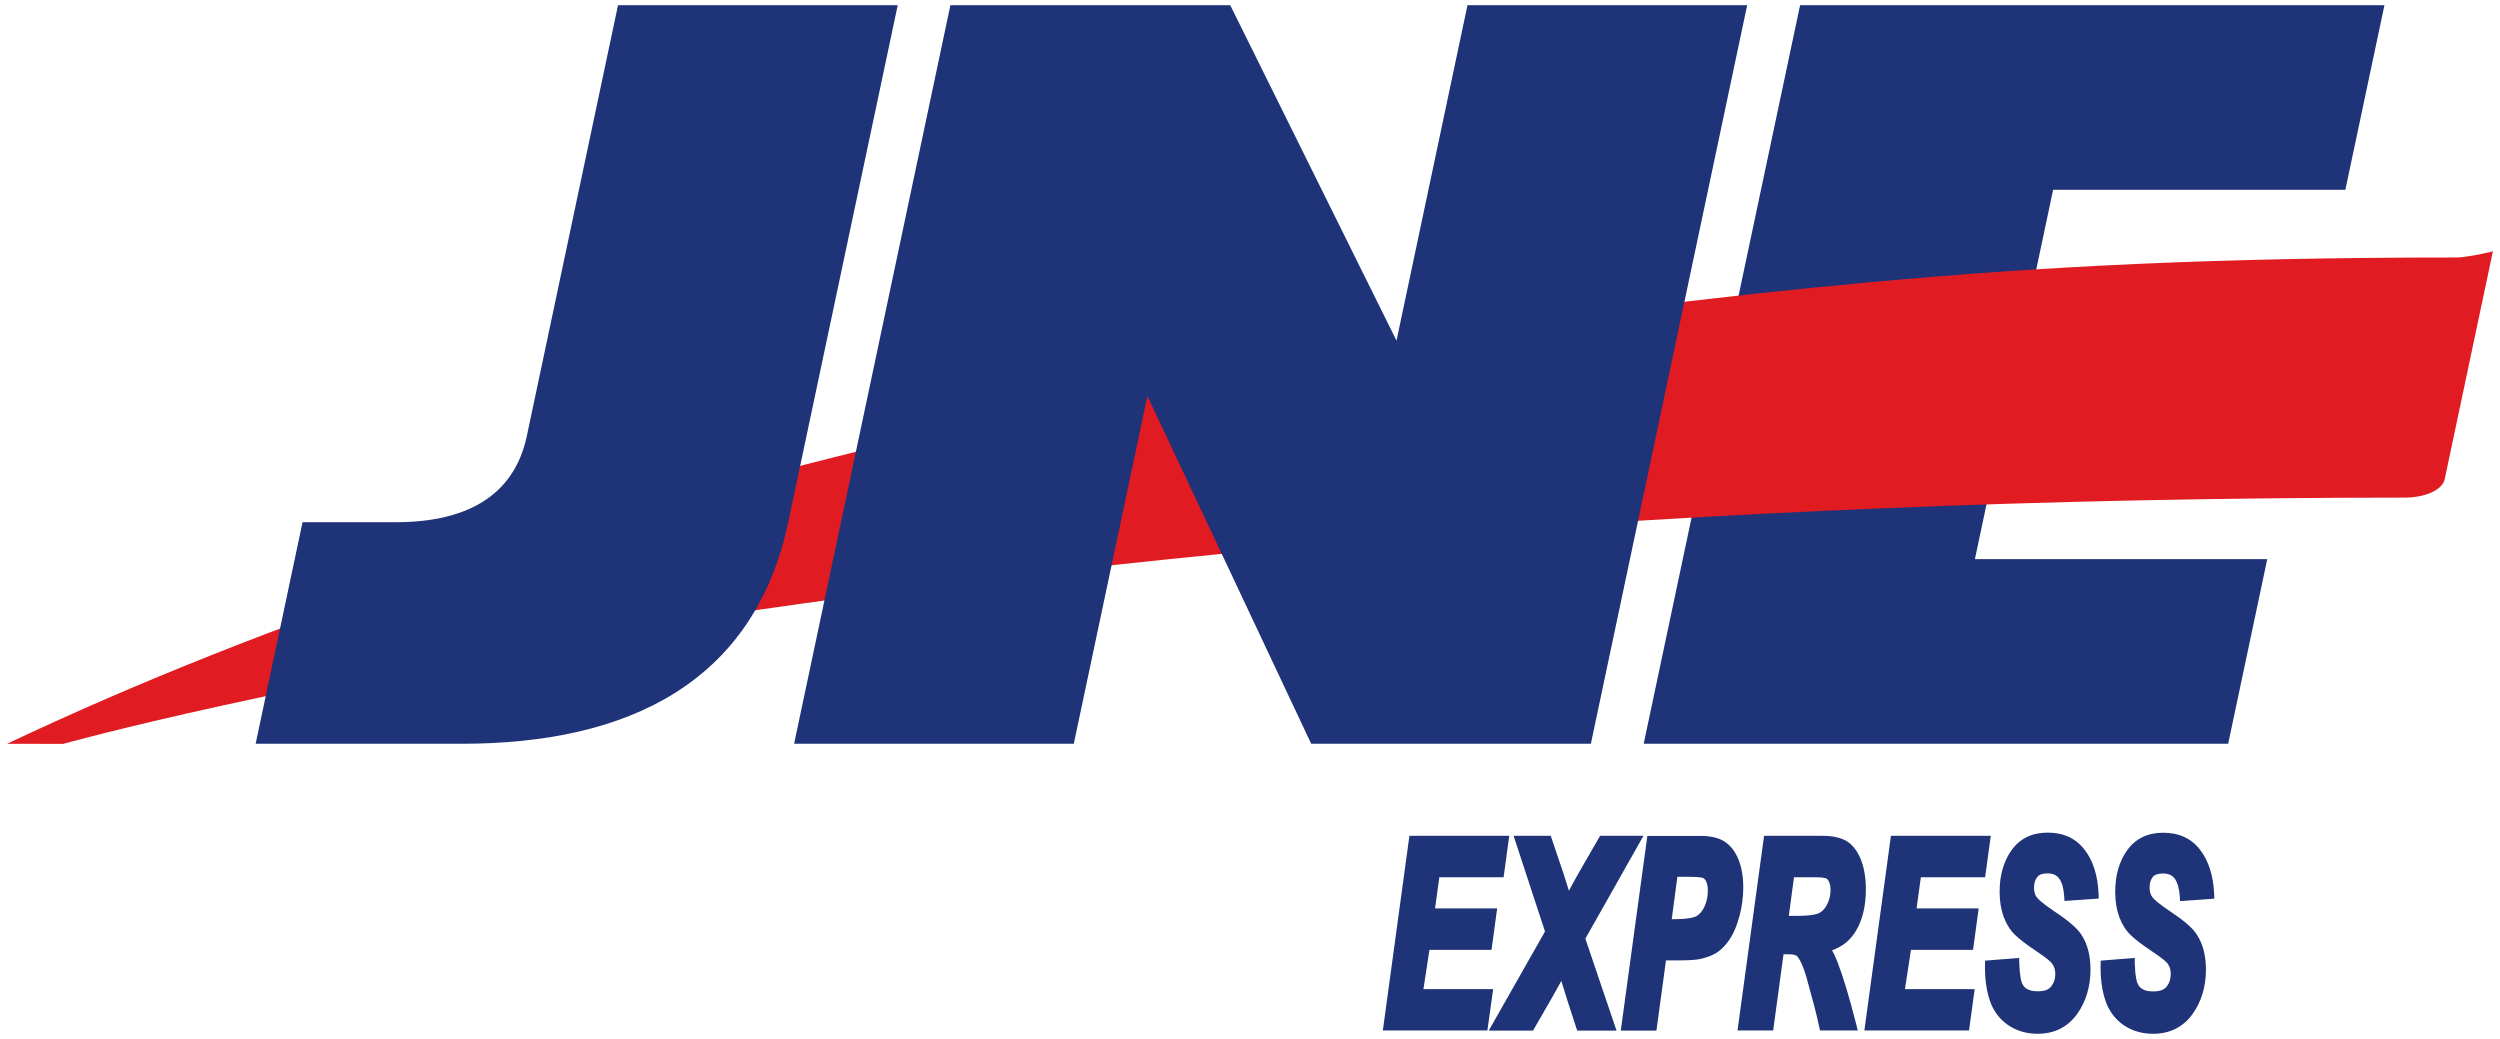 <svg width="154" height="64" viewBox="0 0 154 64" fill="none" xmlns="http://www.w3.org/2000/svg">
<g clip-path="url(#clip0_28_4414)">
<path fill-rule="evenodd" clip-rule="evenodd" d="M101.251 45.816L110.886 0.319H146.882L144.474 11.693H126.472L125.267 17.384H140.577L138.175 28.758H122.859L121.654 34.442H139.663L137.255 45.816H101.251Z" fill="#1E3378"/>
<path fill-rule="evenodd" clip-rule="evenodd" d="M0.438 45.816C32.453 30.653 75.774 20.983 115.292 17.377C125.968 16.401 136.546 15.861 151.267 15.861C151.841 15.861 152.797 15.672 153.562 15.482L150.594 29.516C150.431 30.274 149.163 30.653 148.207 30.653C57.928 30.653 3.888 45.823 3.888 45.823L0.438 45.816Z" fill="#E11B22"/>
<path fill-rule="evenodd" clip-rule="evenodd" d="M48.917 45.816L58.545 0.319H75.781L86.025 20.983L90.397 0.319H107.626L97.998 45.816H80.769L70.68 24.394L66.146 45.816H48.917Z" fill="#1E3378"/>
<path fill-rule="evenodd" clip-rule="evenodd" d="M32.452 26.864L38.07 0.319H55.3L48.555 32.168C46.465 42.027 38.722 45.816 28.442 45.816H15.747L18.637 32.168H24.383C28.591 32.168 31.645 30.653 32.452 26.864Z" fill="#1E3378"/>
<path d="M87.684 60.931L88.053 58.51H91.878L92.225 55.956H88.4L88.662 54.04H92.622L92.969 51.486H86.82L85.183 63.478H91.623L91.978 60.931H87.684Z" fill="#1E3378"/>
<path d="M101.236 51.486H98.565L97.304 53.675C97.113 54.012 96.893 54.405 96.645 54.868C96.447 54.25 96.341 53.907 96.319 53.836L95.526 51.486H93.238L95.172 57.38L91.707 63.485H94.435L95.547 61.555C95.802 61.106 96.015 60.727 96.178 60.425C96.27 60.741 96.39 61.12 96.525 61.548L97.155 63.485H99.578L97.658 57.822L101.236 51.486Z" fill="#1E3378"/>
<path d="M107.385 54.664C107.385 54.005 107.286 53.429 107.088 52.945C106.882 52.433 106.585 52.061 106.216 51.83C105.855 51.605 105.366 51.493 104.771 51.493H101.477L99.84 63.485H102.036L102.624 59.162H103.304C103.992 59.162 104.452 59.134 104.714 59.078C105.168 58.98 105.536 58.832 105.812 58.643C106.089 58.453 106.344 58.173 106.578 57.815C106.811 57.457 106.996 57.001 107.151 56.426C107.307 55.85 107.385 55.261 107.385 54.664ZM103.326 54.012H104.126C104.757 54.012 104.906 54.082 104.92 54.089C104.998 54.131 105.061 54.208 105.111 54.321C105.168 54.454 105.203 54.636 105.203 54.861C105.203 55.219 105.132 55.548 104.998 55.843C104.87 56.124 104.707 56.313 104.502 56.433C104.381 56.503 104.034 56.622 103.064 56.622H102.979L103.326 54.012Z" fill="#1E3378"/>
<path d="M113.195 59.275C113.088 58.994 112.975 58.748 112.855 58.538C113.485 58.32 113.981 57.92 114.328 57.338C114.732 56.664 114.937 55.801 114.937 54.784C114.937 54.068 114.831 53.45 114.626 52.938C114.406 52.398 114.101 52.012 113.719 51.795C113.35 51.584 112.862 51.486 112.238 51.486H108.667L107.031 63.478H109.227L109.865 58.783H110.191C110.552 58.783 110.672 58.867 110.701 58.903C110.835 59.05 111.048 59.401 111.289 60.243C111.664 61.583 111.926 62.58 112.054 63.211L112.111 63.478H114.441L114.335 63.063C113.924 61.45 113.542 60.173 113.195 59.275ZM110.509 54.04H111.891C112.415 54.04 112.536 54.131 112.536 54.131C112.684 54.272 112.762 54.503 112.762 54.819C112.762 55.121 112.699 55.408 112.564 55.682C112.444 55.941 112.281 56.124 112.075 56.236C111.955 56.306 111.6 56.419 110.616 56.419H110.191L110.509 54.04Z" fill="#1E3378"/>
<path d="M121.54 58.51L121.887 55.956H118.062L118.324 54.04H122.284L122.631 51.486H116.482L114.845 63.478H121.292L121.64 60.931H117.346L117.715 58.51H121.54Z" fill="#1E3378"/>
<path d="M126.131 53.801C126.457 53.801 126.677 53.899 126.833 54.103C127.01 54.334 127.116 54.699 127.151 55.169L127.173 55.499L129.284 55.352L129.27 55.029C129.22 53.928 128.937 53.029 128.42 52.356C127.881 51.647 127.116 51.289 126.138 51.289C125.175 51.289 124.424 51.654 123.914 52.37C123.425 53.05 123.177 53.914 123.177 54.931C123.177 55.513 123.262 56.033 123.425 56.475C123.595 56.924 123.829 57.303 124.126 57.59C124.41 57.864 124.835 58.187 125.43 58.587C126.138 59.057 126.337 59.26 126.4 59.344C126.535 59.52 126.606 59.73 126.606 59.99C126.606 60.306 126.521 60.558 126.344 60.776C126.188 60.972 125.919 61.064 125.522 61.064C124.899 61.064 124.686 60.818 124.587 60.629C124.523 60.516 124.417 60.2 124.388 59.352L124.381 59.008L122.284 59.176L122.277 59.478C122.263 60.271 122.362 60.98 122.561 61.597C122.773 62.242 123.149 62.762 123.673 63.127C124.197 63.492 124.814 63.681 125.515 63.681C126.542 63.681 127.357 63.274 127.938 62.481C128.49 61.716 128.774 60.79 128.774 59.724C128.774 58.853 128.583 58.124 128.2 57.555C127.938 57.162 127.378 56.685 126.486 56.096C125.827 55.654 125.572 55.408 125.472 55.282C125.352 55.127 125.295 54.931 125.295 54.678C125.295 54.405 125.359 54.194 125.494 54.026C125.607 53.871 125.82 53.801 126.131 53.801Z" fill="#1E3378"/>
<path d="M133.605 56.089C132.946 55.647 132.691 55.401 132.592 55.275C132.472 55.121 132.415 54.924 132.415 54.672C132.415 54.398 132.479 54.187 132.613 54.019C132.727 53.879 132.939 53.808 133.251 53.808C133.577 53.808 133.796 53.907 133.952 54.11C134.129 54.342 134.236 54.707 134.271 55.177L134.292 55.507L136.403 55.359L136.39 55.036C136.34 53.935 136.049 53.037 135.538 52.363C135.001 51.654 134.236 51.296 133.257 51.296C132.294 51.296 131.543 51.661 131.033 52.377C130.544 53.058 130.297 53.921 130.297 54.938C130.297 55.52 130.382 56.04 130.544 56.482C130.714 56.931 130.948 57.31 131.246 57.597C131.529 57.871 131.954 58.194 132.55 58.594C133.257 59.064 133.463 59.268 133.52 59.352C133.655 59.527 133.718 59.738 133.718 59.997C133.718 60.306 133.634 60.566 133.457 60.783C133.301 60.98 133.032 61.071 132.634 61.071C132.011 61.071 131.799 60.825 131.699 60.636C131.635 60.524 131.529 60.208 131.501 59.359V59.008L129.404 59.176L129.397 59.478C129.383 60.271 129.482 60.98 129.68 61.597C129.893 62.243 130.268 62.762 130.785 63.127C131.31 63.492 131.926 63.681 132.628 63.681C133.655 63.681 134.469 63.274 135.05 62.481C135.603 61.716 135.886 60.79 135.886 59.724C135.886 58.853 135.696 58.124 135.313 57.555C135.065 57.156 134.498 56.678 133.605 56.089Z" fill="#1E3378"/>
</g>
<defs>
<clipPath id="clip0_28_4414">
<rect width="153.125" height="63.362" fill="white" transform="translate(0.438 0.319)"/>
</clipPath>
</defs>
</svg>
